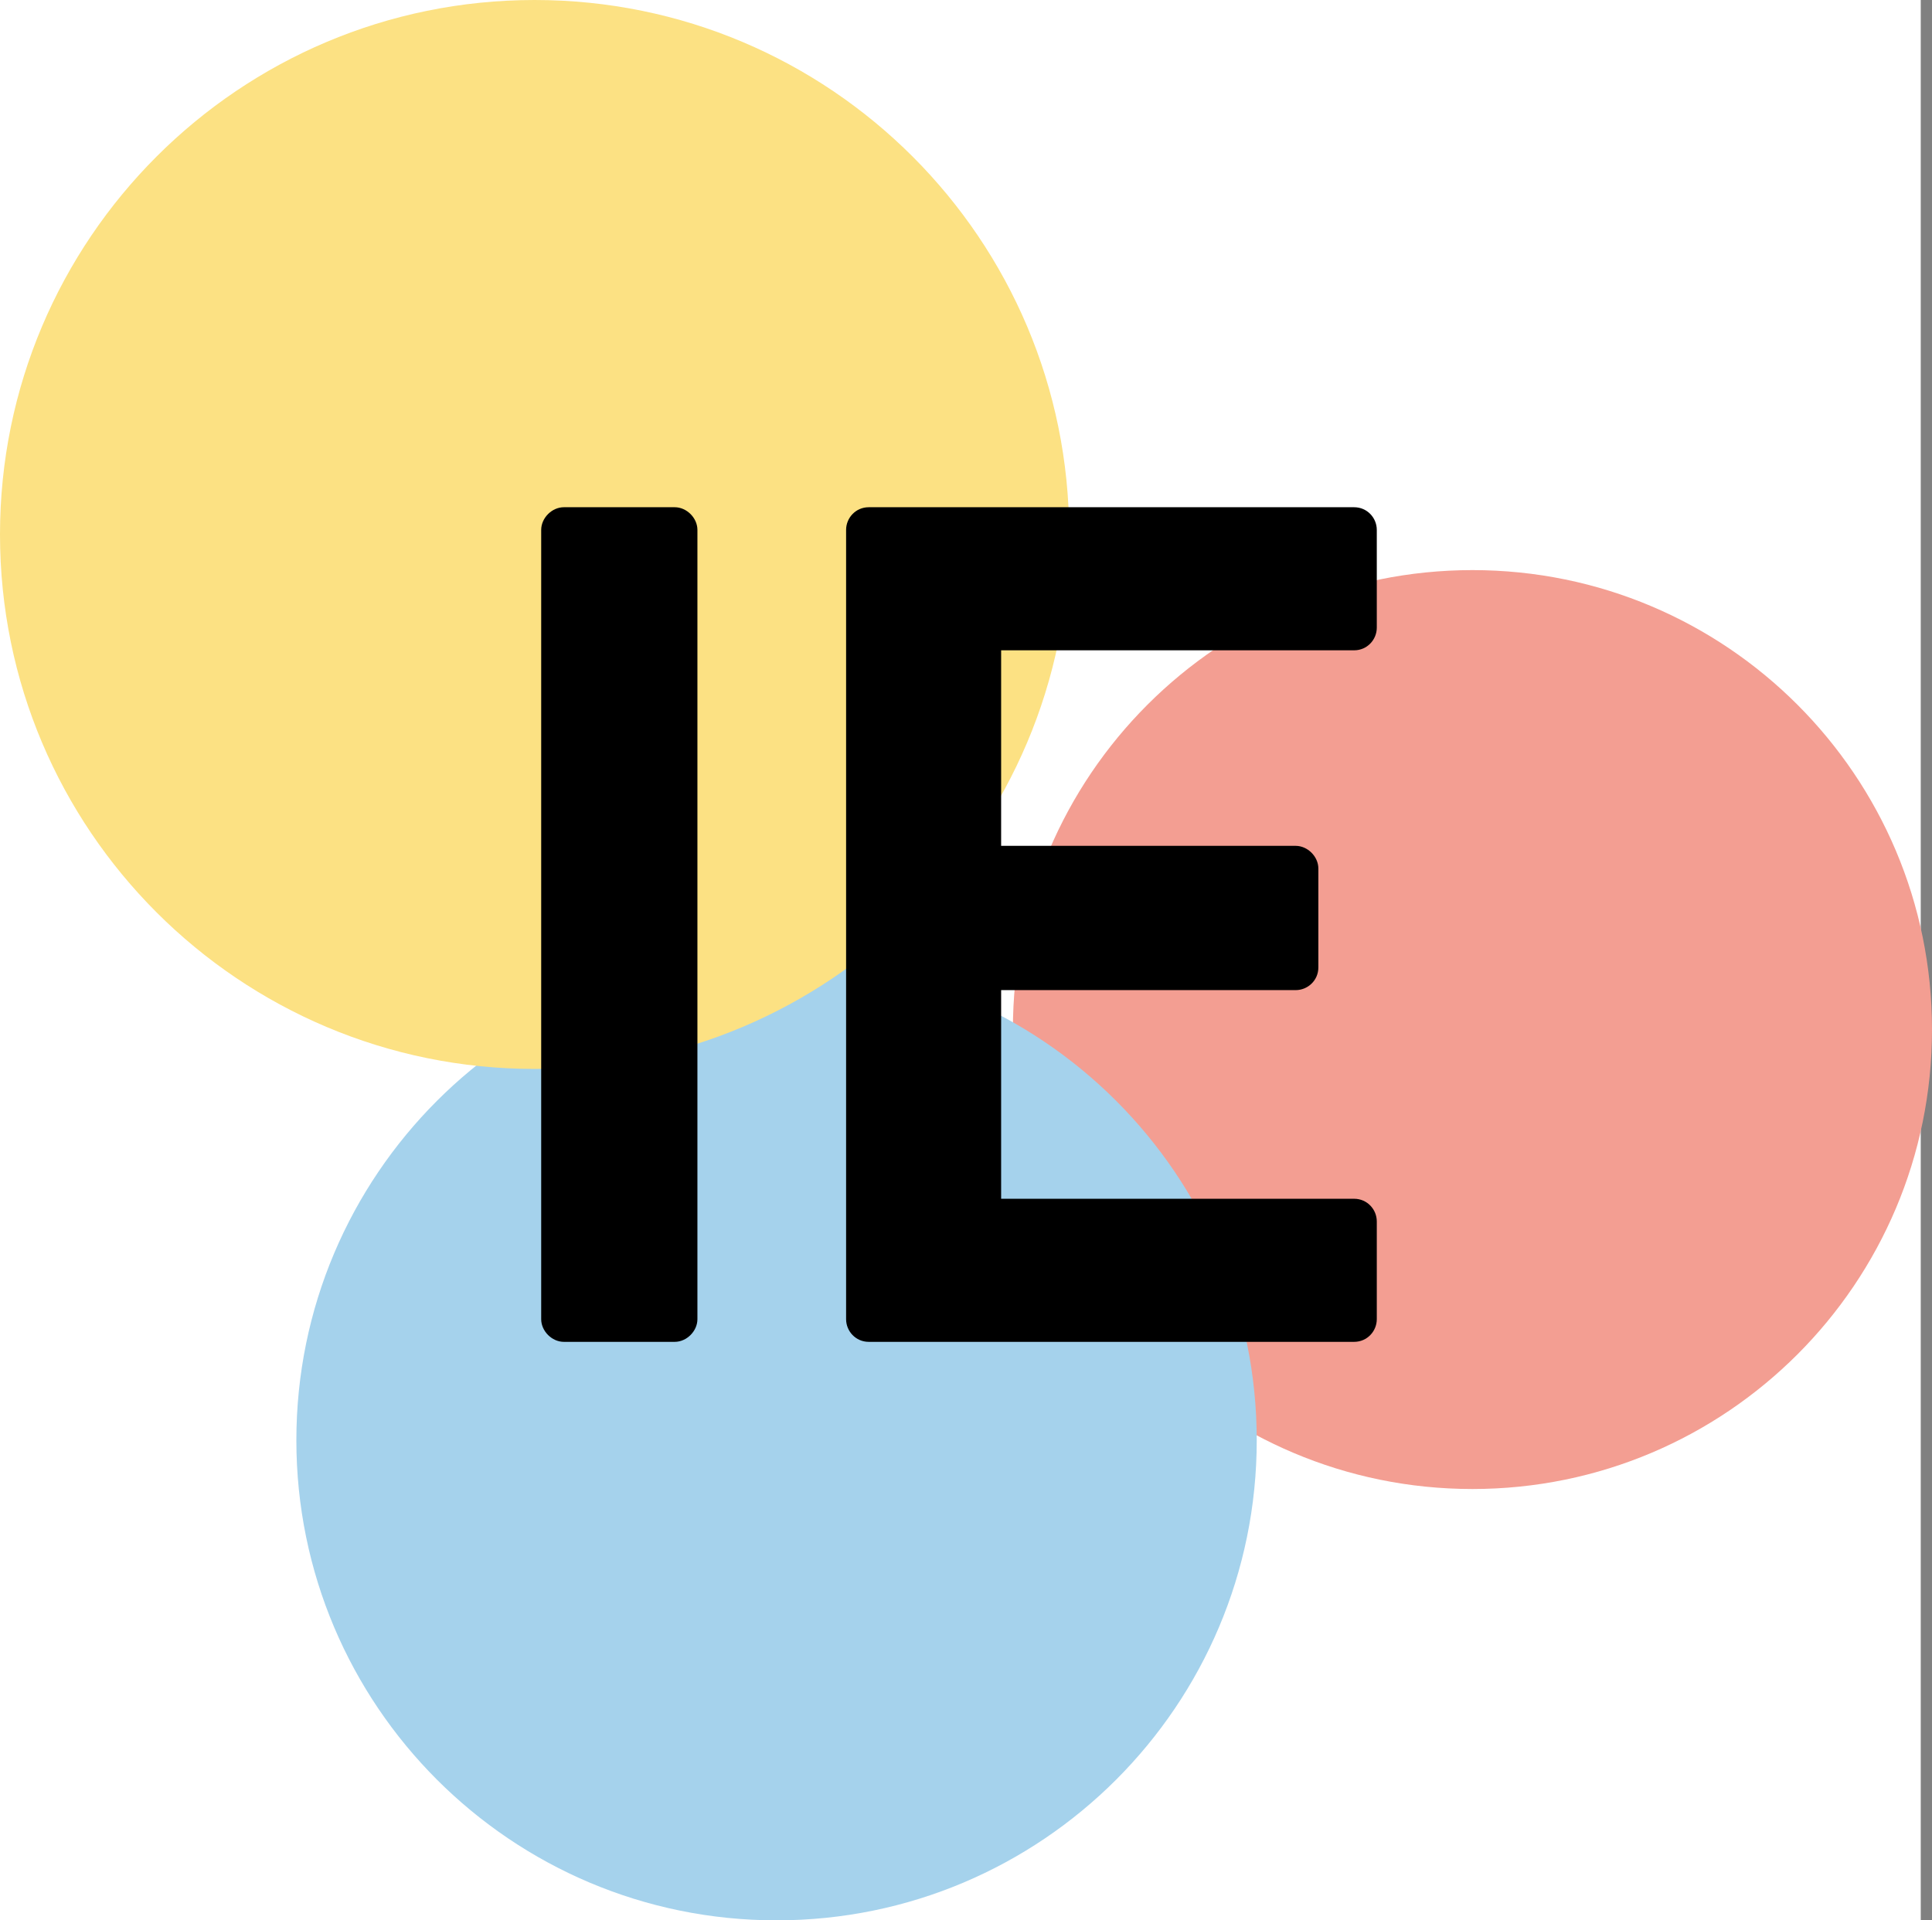 <svg xmlns="http://www.w3.org/2000/svg" version="1.1" xmlns:xlink="http://www.w3.org/1999/xlink" xmlns:svgjs="http://svgjs.dev/svgjs" width="515" height="512"><rect width="100%" height="100%" fill="#808080" stroke="none"/><svg width="515" height="512" viewBox="0 0 515 512" fill="none" xmlns="http://www.w3.org/2000/svg">
<rect width="512" height="512" fill="white"></rect>
<path fill-rule="evenodd" clip-rule="evenodd" d="M392.5 397C460.154 397 515 342.154 515 274.5C515 206.846 460.154 152 392.5 152C324.846 152 270 206.846 270 274.5C270 342.154 324.846 397 392.5 397" fill="#F39E92"></path>
<g style="mix-blend-mode:multiply">
<path fill-rule="evenodd" clip-rule="evenodd" d="M207 512C277.692 512 335 454.692 335 384C335 313.308 277.692 256 207 256C136.308 256 79 313.308 79 384C79 454.692 136.308 512 207 512" fill="#A5D2EC"></path>
</g>
<g style="mix-blend-mode:multiply">
<path fill-rule="evenodd" clip-rule="evenodd" d="M142.5 285C221.201 285 285 221.2 285 142.501C285 63.8 221.201 0 142.5 0C63.799 0 0 63.8 0 142.501C0 221.2 63.799 285 142.5 285" fill="#FCE183"></path>
</g>
<path d="M225.539 351.723V141.277C225.539 138.098 228.082 135.237 231.579 135.237H360.962C364.459 135.237 367.002 138.098 367.002 141.277V167.345C367.002 170.524 364.459 173.385 360.962 173.385H266.865V225.519H345.385C348.564 225.519 351.425 228.38 351.425 231.559V257.944C351.425 261.441 348.564 263.984 345.385 263.984H266.865V319.616H360.962C364.459 319.616 367.002 322.477 367.002 325.656V351.723C367.002 354.902 364.459 357.763 360.962 357.763H231.579C228.082 357.763 225.539 354.902 225.539 351.723Z" fill="black"></path>
<path d="M144.262 351.723V141.277C144.262 138.098 147.123 135.237 150.302 135.237H179.866C183.045 135.237 185.906 138.098 185.906 141.277V351.723C185.906 354.902 183.045 357.763 179.866 357.763H150.302C147.123 357.763 144.262 354.902 144.262 351.723Z" fill="black"></path>
</svg><style>@media (prefers-color-scheme: light) { :root { filter: none; } }
@media (prefers-color-scheme: dark) { :root { filter: none; } }
</style></svg>